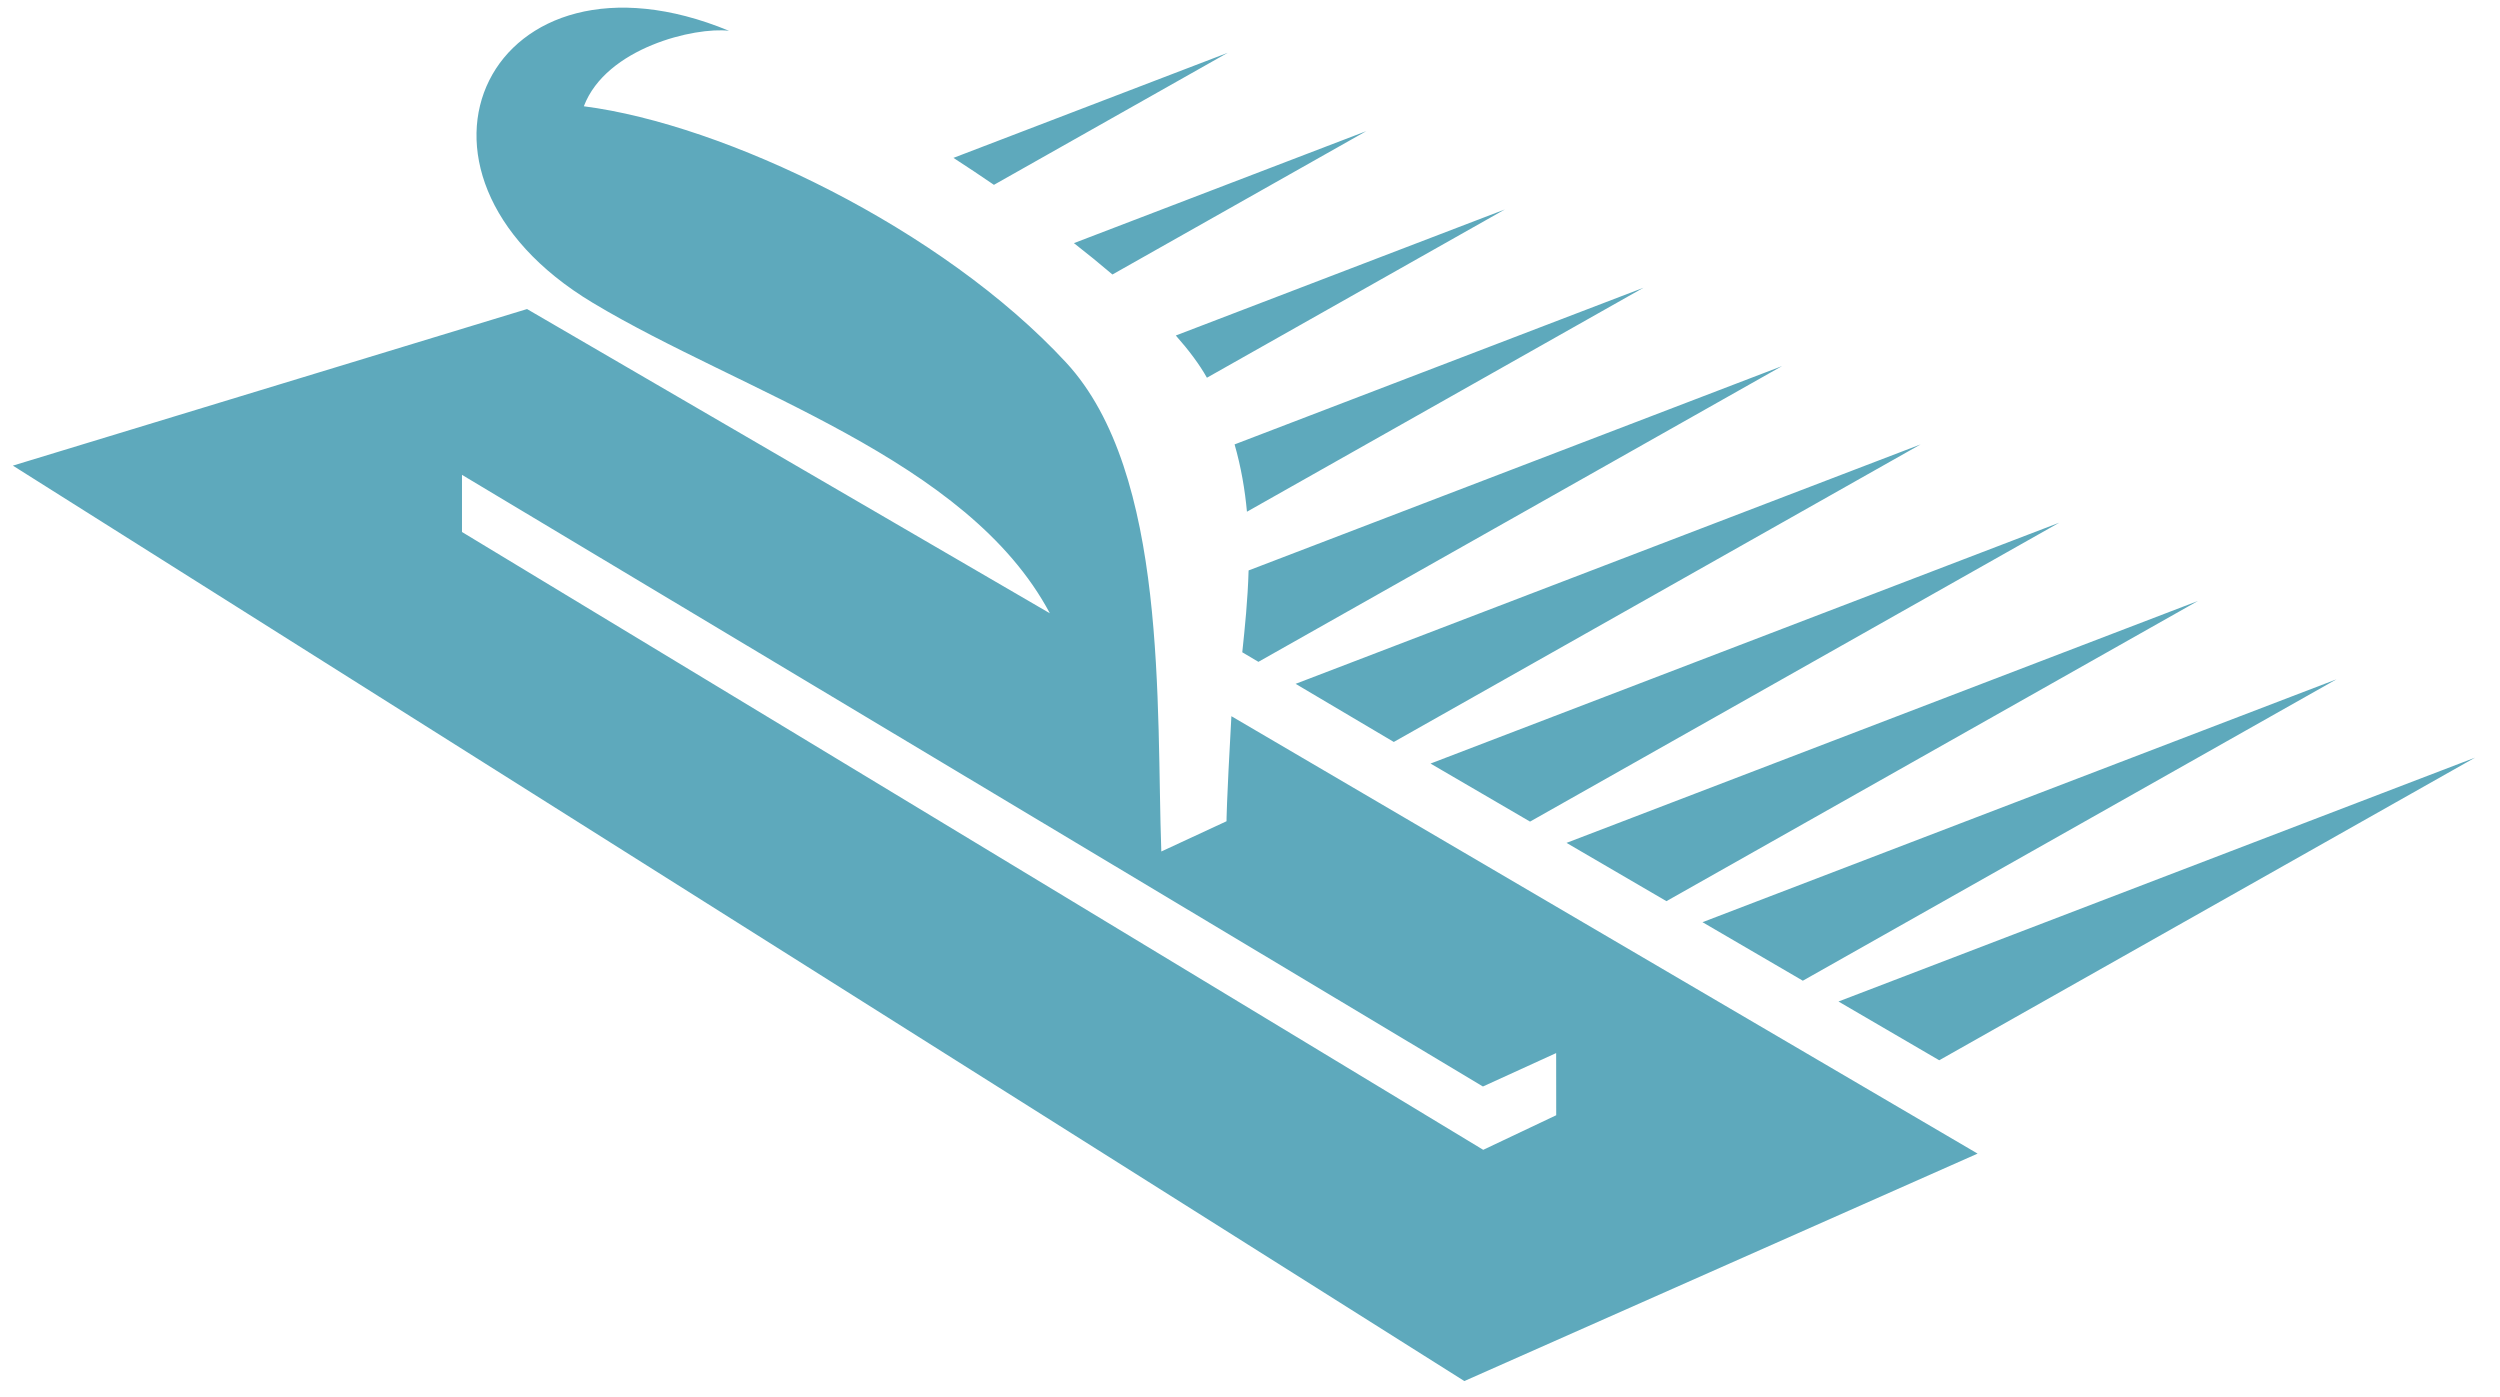 <?xml version="1.0" encoding="utf-8"?>
<!-- Generator: Adobe Illustrator 16.0.0, SVG Export Plug-In . SVG Version: 6.00 Build 0)  -->
<!DOCTYPE svg PUBLIC "-//W3C//DTD SVG 1.1//EN" "http://www.w3.org/Graphics/SVG/1.1/DTD/svg11.dtd">
<svg version="1.1" id="Layer_1" xmlns="http://www.w3.org/2000/svg" xmlns:xlink="http://www.w3.org/1999/xlink" x="0px" y="0px"
	 width="1361.5px" height="761px" viewBox="0 0 1361.5 761" enable-background="new 0 0 1361.5 761" xml:space="preserve">
<path fill-rule="evenodd" clip-rule="evenodd" fill="#5EA9BC" d="M1077.002,628.256L797.486,752.122L7.01,253.579l280.017-85.271
	l284.729,165.693c-44.93-84.409-167.771-120.336-248.891-169.066C202.995,92.93,267.548-36.732,397.028,16.777
	c-18.482-2.211-66.942,9.157-79.069,41.1c76.671,9.872,195.065,66.54,262.613,139.53c55.742,60.242,49.073,188.274,51.881,266.317
	l35.512-16.474c0,0-0.083-8.184,2.65-57.211L1077.002,628.256L1077.002,628.256z M1056.101,577.42l291.803-164.815l-346.666,132.816
	L1056.101,577.42L1056.101,577.42z M541.297,100.663l127.307-71.904L519.252,85.978C526.691,90.804,534.058,95.708,541.297,100.663
	L541.297,100.663z M605.834,149.492l138.248-78.085l-159.223,61.001C592.203,138.14,599.226,143.851,605.834,149.492
	L605.834,149.492z M657.285,205.713l162.275-91.656l-179.215,68.661c7.15,8.077,12.889,15.76,16.871,22.871L657.285,205.713
	L657.285,205.713z M679.088,278.68l215.951-121.973l-222.684,85.314C675.894,254.363,677.986,266.655,679.088,278.68L679.088,278.68
	z M685.332,360.434l285.184-161.078L679.986,310.665c-0.445,15.993-2.021,31.051-3.443,44.566L685.332,360.434L685.332,360.434z
	 M759.062,404.07l286.93-162.063L705.588,372.42L759.062,404.07L759.062,404.07z M833.26,447.444l288.209-162.788l-342.402,131.18
	L833.26,447.444L833.26,447.444z M907.539,490.77l289.408-163.464L853.123,459.031L907.539,490.77L907.539,490.77z M981.822,534.095
	l290.604-164.138L927.181,502.226L981.822,534.095L981.822,534.095z M847.478,573.504l0.033,33.855l-39.748,18.838L251.598,289.728
	v-31.122l556.009,333.101L847.478,573.504L847.478,573.504z"/>
</svg>
